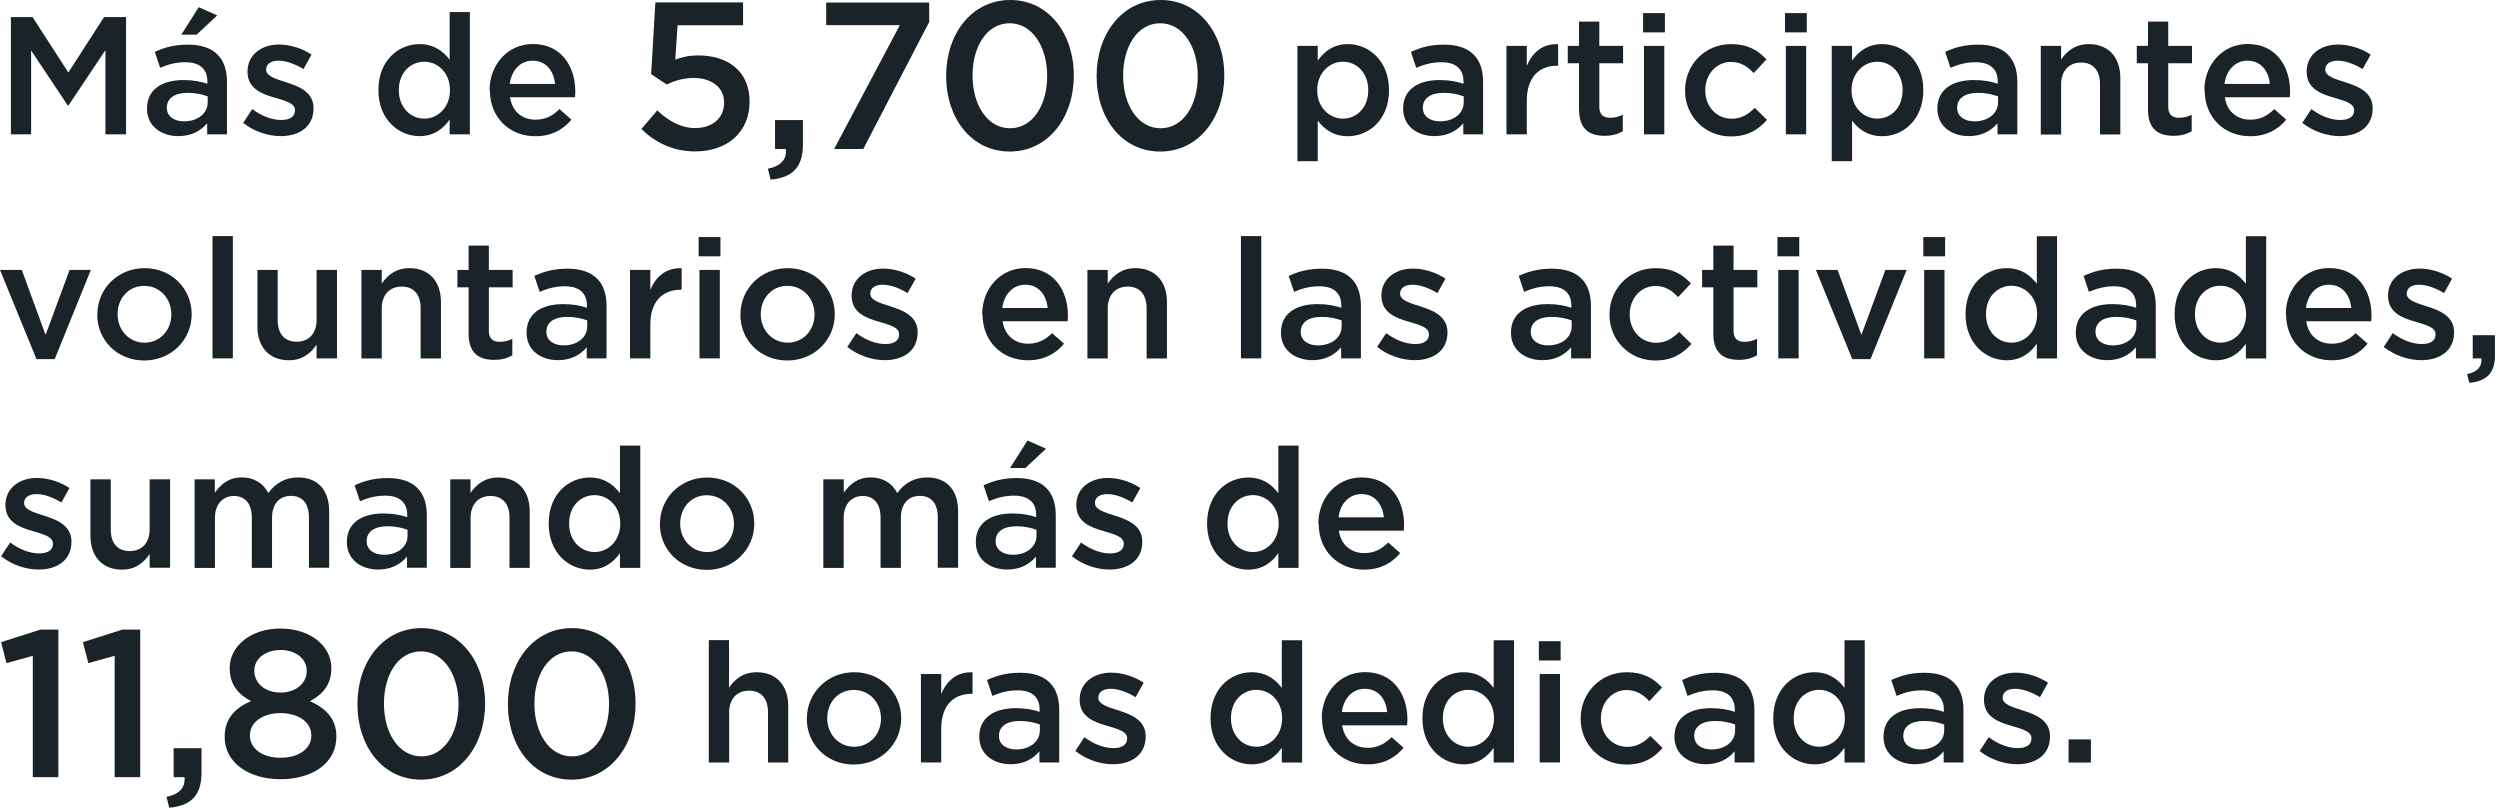 <svg width="334" height="108" viewBox="0 0 334 108" fill="none" xmlns="http://www.w3.org/2000/svg">
<g clip-path="url(#clip0_2853_5920)">
<path d="M1.428 2.282H4.354L9.128 9.688L13.902 2.282H16.842V17.948H14.084V6.706L9.142 14.098H9.058L4.158 6.748V17.948H1.456V2.282H1.428Z" fill="#192328"/>
<path d="M19.642 14.546V14.504C19.642 11.956 21.63 10.696 24.528 10.696C25.844 10.696 26.796 10.892 27.706 11.186V10.892C27.706 9.212 26.67 8.316 24.766 8.316C23.45 8.316 22.456 8.61 21.392 9.058L20.678 6.93C21.98 6.342 23.254 5.964 25.13 5.964C26.894 5.964 28.224 6.44 29.05 7.28C29.918 8.134 30.324 9.38 30.324 10.934V17.948H27.678V16.464C26.866 17.43 25.634 18.186 23.828 18.186C21.616 18.186 19.642 16.912 19.642 14.532V14.546ZM27.748 13.692V12.88C27.048 12.614 26.138 12.404 25.06 12.404C23.31 12.404 22.288 13.146 22.288 14.378V14.42C22.288 15.568 23.296 16.212 24.598 16.212C26.39 16.212 27.748 15.176 27.748 13.678V13.692ZM26.558 0.966L29.022 2.058L26.264 4.634H24.22L26.544 0.966H26.558Z" fill="#192328"/>
<path d="M32.494 16.408L33.698 14.574C35 15.54 36.358 16.03 37.576 16.03C38.794 16.03 39.41 15.54 39.41 14.756V14.714C39.41 13.79 38.15 13.482 36.764 13.062C35.014 12.572 33.068 11.858 33.068 9.59V9.548C33.068 7.308 34.93 5.95 37.282 5.95C38.766 5.95 40.376 6.468 41.622 7.294L40.544 9.226C39.396 8.526 38.192 8.106 37.212 8.106C36.162 8.106 35.56 8.596 35.56 9.268V9.31C35.56 10.178 36.834 10.542 38.22 10.99C39.942 11.522 41.888 12.306 41.888 14.434V14.476C41.888 16.954 39.956 18.186 37.506 18.186C35.826 18.186 33.964 17.584 32.494 16.422V16.408Z" fill="#192328"/>
<path d="M50.554 12.068V12.026C50.554 8.106 53.214 5.894 56.042 5.894C57.988 5.894 59.22 6.86 60.074 7.98V1.61H62.776V17.948H60.074V15.974C59.206 17.206 57.974 18.186 56.042 18.186C53.27 18.186 50.554 15.974 50.554 12.054V12.068ZM60.116 12.068V12.026C60.116 9.744 58.506 8.246 56.686 8.246C54.866 8.246 53.284 9.674 53.284 12.026V12.068C53.284 14.35 54.852 15.848 56.686 15.848C58.52 15.848 60.116 14.322 60.116 12.068Z" fill="#192328"/>
<path d="M65.408 12.082V12.04C65.408 8.666 67.802 5.88 71.19 5.88C74.956 5.88 76.86 8.834 76.86 12.236C76.86 12.488 76.832 12.726 76.818 12.992H68.138C68.432 14.924 69.79 15.988 71.54 15.988C72.856 15.988 73.808 15.498 74.746 14.574L76.342 15.988C75.222 17.332 73.682 18.2 71.512 18.2C68.082 18.2 65.45 15.722 65.45 12.068L65.408 12.082ZM74.158 11.214C73.976 9.464 72.954 8.106 71.162 8.106C69.51 8.106 68.348 9.38 68.096 11.214H74.158Z" fill="#192328"/>
<path d="M85.68 17.248L87.808 14.756C89.376 16.212 91.028 17.108 92.848 17.108C95.2 17.108 96.74 15.764 96.74 13.72V13.664C96.74 11.676 95.06 10.416 92.68 10.416C91.28 10.416 90.076 10.808 89.068 11.284L86.996 9.912L87.556 0.322H99.274V3.374H90.524L90.216 7.966C91.14 7.63 92.008 7.406 93.324 7.406C97.132 7.406 100.142 9.422 100.142 13.552V13.608C100.142 17.612 97.202 20.23 92.876 20.23C89.88 20.23 87.528 19.026 85.694 17.234L85.68 17.248Z" fill="#192328"/>
<path d="M102.592 22.54C104.3 22.204 105.112 21.336 105 19.908H103.544V16.044H107.268V19.32C107.268 22.428 105.784 23.744 102.956 23.996L102.592 22.54Z" fill="#192328"/>
<path d="M120.218 3.36H110.376V0.336H124.138V2.94L115.332 19.908H111.44L120.218 3.36Z" fill="#192328"/>
<path d="M126.406 10.178V10.122C126.406 4.536 129.822 0 134.96 0C140.098 0 143.458 4.48 143.458 10.066V10.122C143.458 15.708 140.042 20.244 134.904 20.244C129.766 20.244 126.406 15.764 126.406 10.178ZM139.902 10.178V10.122C139.902 6.258 137.914 3.108 134.89 3.108C131.866 3.108 129.934 6.188 129.934 10.066V10.122C129.934 13.986 131.894 17.136 134.946 17.136C137.998 17.136 139.902 14 139.902 10.178Z" fill="#192328"/>
<path d="M146.51 10.178V10.122C146.51 4.536 149.926 0 155.064 0C160.202 0 163.562 4.48 163.562 10.066V10.122C163.562 15.708 160.146 20.244 155.008 20.244C149.87 20.244 146.51 15.764 146.51 10.178ZM160.02 10.178V10.122C160.02 6.258 158.032 3.108 155.008 3.108C151.984 3.108 150.052 6.188 150.052 10.066V10.122C150.052 13.986 152.012 17.136 155.064 17.136C158.116 17.136 160.02 14 160.02 10.178Z" fill="#192328"/>
<path d="M173.334 6.132H176.05V8.106C176.918 6.874 178.15 5.894 180.082 5.894C182.854 5.894 185.57 8.092 185.57 12.026V12.068C185.57 15.988 182.882 18.2 180.082 18.2C178.108 18.2 176.876 17.22 176.05 16.114V21.532H173.334V6.132ZM182.798 12.068V12.026C182.798 9.744 181.258 8.246 179.424 8.246C177.59 8.246 175.98 9.772 175.98 12.026V12.068C175.98 14.336 177.59 15.848 179.424 15.848C181.258 15.848 182.798 14.392 182.798 12.068Z" fill="#192328"/>
<path d="M187.46 14.546V14.504C187.46 11.956 189.448 10.696 192.346 10.696C193.662 10.696 194.614 10.892 195.524 11.186V10.892C195.524 9.212 194.488 8.316 192.598 8.316C191.282 8.316 190.288 8.61 189.21 9.058L188.496 6.93C189.798 6.342 191.072 5.964 192.948 5.964C194.712 5.964 196.042 6.44 196.868 7.28C197.736 8.134 198.142 9.38 198.142 10.934V17.948H195.496V16.464C194.684 17.43 193.452 18.186 191.646 18.186C189.434 18.186 187.46 16.912 187.46 14.532V14.546ZM195.552 13.692V12.88C194.852 12.614 193.942 12.404 192.864 12.404C191.114 12.404 190.092 13.146 190.092 14.378V14.42C190.092 15.568 191.1 16.212 192.402 16.212C194.194 16.212 195.552 15.176 195.552 13.678V13.692Z" fill="#192328"/>
<path d="M201.264 6.132H203.98V8.792C204.722 7.028 206.08 5.81 208.166 5.908V8.778H208.012C205.632 8.778 203.98 10.318 203.98 13.454V17.948H201.264V6.132Z" fill="#192328"/>
<path d="M210.952 14.686V8.456H209.454V6.132H210.952V2.884H213.668V6.132H216.846V8.456H213.668V14.252C213.668 15.302 214.2 15.736 215.124 15.736C215.726 15.736 216.272 15.596 216.804 15.33V17.542C216.132 17.92 215.39 18.144 214.368 18.144C212.38 18.144 210.966 17.276 210.966 14.672L210.952 14.686Z" fill="#192328"/>
<path d="M219.52 1.75H222.432V4.326H219.52V1.75ZM219.632 6.132H222.348V17.948H219.632V6.132Z" fill="#192328"/>
<path d="M225.12 12.11V12.068C225.12 8.708 227.71 5.894 231.28 5.894C233.492 5.894 234.878 6.72 235.998 7.938L234.29 9.758C233.464 8.89 232.582 8.274 231.252 8.274C229.278 8.274 227.822 9.982 227.822 12.04V12.082C227.822 14.182 229.278 15.862 231.364 15.862C232.638 15.862 233.576 15.274 234.43 14.406L236.068 16.016C234.906 17.318 233.534 18.228 231.238 18.228C227.724 18.228 225.12 15.47 225.12 12.11Z" fill="#192328"/>
<path d="M238.476 1.75H241.388V4.326H238.476V1.75ZM238.588 6.132H241.304V17.948H238.588V6.132Z" fill="#192328"/>
<path d="M244.72 6.132H247.436V8.106C248.304 6.874 249.536 5.894 251.468 5.894C254.24 5.894 256.956 8.092 256.956 12.026V12.068C256.956 15.988 254.268 18.2 251.468 18.2C249.494 18.2 248.262 17.22 247.436 16.114V21.532H244.72V6.132ZM254.184 12.068V12.026C254.184 9.744 252.644 8.246 250.81 8.246C248.976 8.246 247.366 9.772 247.366 12.026V12.068C247.366 14.336 248.976 15.848 250.81 15.848C252.644 15.848 254.184 14.392 254.184 12.068Z" fill="#192328"/>
<path d="M258.832 14.546V14.504C258.832 11.956 260.82 10.696 263.718 10.696C265.034 10.696 265.986 10.892 266.896 11.186V10.892C266.896 9.212 265.86 8.316 263.956 8.316C262.64 8.316 261.646 8.61 260.582 9.058L259.868 6.93C261.17 6.342 262.444 5.964 264.32 5.964C266.084 5.964 267.414 6.44 268.24 7.28C269.108 8.134 269.514 9.38 269.514 10.934V17.948H266.868V16.464C266.056 17.43 264.824 18.186 263.018 18.186C260.806 18.186 258.832 16.912 258.832 14.532V14.546ZM266.938 13.692V12.88C266.238 12.614 265.328 12.404 264.25 12.404C262.5 12.404 261.478 13.146 261.478 14.378V14.42C261.478 15.568 262.486 16.212 263.788 16.212C265.58 16.212 266.938 15.176 266.938 13.678V13.692Z" fill="#192328"/>
<path d="M272.65 6.132H275.366V7.952C276.122 6.86 277.228 5.894 279.062 5.894C281.722 5.894 283.276 7.686 283.276 10.416V17.962H280.56V11.242C280.56 9.408 279.636 8.358 278.026 8.358C276.416 8.358 275.366 9.45 275.366 11.298V17.976H272.65V6.132Z" fill="#192328"/>
<path d="M286.972 14.686V8.456H285.474V6.132H286.972V2.884H289.674V6.132H292.852V8.456H289.674V14.252C289.674 15.302 290.206 15.736 291.13 15.736C291.732 15.736 292.278 15.596 292.81 15.33V17.542C292.138 17.92 291.396 18.144 290.374 18.144C288.386 18.144 286.972 17.276 286.972 14.672V14.686Z" fill="#192328"/>
<path d="M294.504 12.082V12.04C294.504 8.666 296.898 5.88 300.286 5.88C304.052 5.88 305.956 8.834 305.956 12.236C305.956 12.488 305.928 12.726 305.914 12.992H297.234C297.528 14.924 298.886 15.988 300.636 15.988C301.952 15.988 302.904 15.498 303.842 14.574L305.438 15.988C304.318 17.332 302.778 18.2 300.608 18.2C297.178 18.2 294.546 15.722 294.546 12.068L294.504 12.082ZM303.254 11.214C303.072 9.464 302.05 8.106 300.258 8.106C298.606 8.106 297.43 9.38 297.192 11.214H303.254Z" fill="#192328"/>
<path d="M307.594 16.408L308.798 14.574C310.1 15.54 311.458 16.03 312.676 16.03C313.894 16.03 314.51 15.54 314.51 14.756V14.714C314.51 13.79 313.25 13.482 311.864 13.062C310.114 12.572 308.168 11.858 308.168 9.59V9.548C308.168 7.308 310.03 5.95 312.382 5.95C313.866 5.95 315.476 6.468 316.722 7.294L315.644 9.226C314.496 8.526 313.292 8.106 312.312 8.106C311.262 8.106 310.66 8.596 310.66 9.268V9.31C310.66 10.178 311.934 10.542 313.32 10.99C315.042 11.522 316.988 12.306 316.988 14.434V14.476C316.988 16.954 315.056 18.186 312.606 18.186C310.926 18.186 309.064 17.584 307.594 16.422V16.408Z" fill="#192328"/>
<path d="M0 36.064H2.912L6.09 44.744L9.296 36.064H12.138L7.308 47.978H4.872L0 36.064Z" fill="#192328"/>
<path d="M13.006 42.042V42C13.006 38.626 15.694 35.826 19.32 35.826C22.946 35.826 25.606 38.584 25.606 41.958V42C25.606 45.36 22.918 48.16 19.264 48.16C15.61 48.16 12.992 45.402 12.992 42.042H13.006ZM22.89 42.042V42C22.89 39.914 21.392 38.192 19.264 38.192C17.136 38.192 15.708 39.9 15.708 41.958V42C15.708 44.058 17.206 45.78 19.306 45.78C21.406 45.78 22.89 44.072 22.89 42.042Z" fill="#192328"/>
<path d="M28.392 31.542H31.108V47.88H28.392V31.542Z" fill="#192328"/>
<path d="M34.398 43.582V36.064H37.1V42.784C37.1 44.618 38.024 45.654 39.634 45.654C41.244 45.654 42.294 44.576 42.294 42.742V36.064H45.024V47.88H42.294V46.046C41.538 47.166 40.432 48.132 38.598 48.132C35.938 48.132 34.384 46.34 34.384 43.582H34.398Z" fill="#192328"/>
<path d="M48.286 36.064H51.002V37.884C51.758 36.792 52.864 35.826 54.698 35.826C57.358 35.826 58.912 37.618 58.912 40.348V47.894H56.196V41.174C56.196 39.34 55.272 38.29 53.662 38.29C52.052 38.29 51.002 39.382 51.002 41.216V47.894H48.286V36.078V36.064Z" fill="#192328"/>
<path d="M62.608 44.618V38.388H61.11V36.064H62.608V32.816H65.31V36.064H68.488V38.388H65.31V44.184C65.31 45.234 65.842 45.668 66.766 45.668C67.368 45.668 67.914 45.528 68.446 45.262V47.474C67.774 47.852 67.032 48.076 66.01 48.076C64.022 48.076 62.608 47.208 62.608 44.604V44.618Z" fill="#192328"/>
<path d="M70.35 44.478V44.436C70.35 41.888 72.338 40.628 75.236 40.628C76.552 40.628 77.504 40.824 78.414 41.118V40.824C78.414 39.144 77.378 38.248 75.474 38.248C74.158 38.248 73.164 38.542 72.1 38.99L71.386 36.862C72.688 36.274 73.962 35.896 75.838 35.896C77.602 35.896 78.932 36.372 79.758 37.212C80.626 38.066 81.032 39.312 81.032 40.866V47.88H78.386V46.396C77.574 47.362 76.342 48.118 74.536 48.118C72.324 48.118 70.35 46.844 70.35 44.464V44.478ZM78.456 43.624V42.812C77.756 42.546 76.846 42.336 75.768 42.336C74.018 42.336 72.996 43.078 72.996 44.31V44.352C72.996 45.5 74.004 46.144 75.306 46.144C77.098 46.144 78.456 45.108 78.456 43.61V43.624Z" fill="#192328"/>
<path d="M84.168 36.064H86.884V38.724C87.626 36.96 88.984 35.742 91.07 35.84V38.71H90.916C88.536 38.71 86.884 40.25 86.884 43.386V47.88H84.168V36.064Z" fill="#192328"/>
<path d="M93.338 31.668H96.25V34.244H93.338V31.668ZM93.45 36.064H96.166V47.88H93.45V36.064Z" fill="#192328"/>
<path d="M98.924 42.042V42C98.924 38.626 101.612 35.826 105.238 35.826C108.864 35.826 111.524 38.584 111.524 41.958V42C111.524 45.36 108.836 48.16 105.182 48.16C101.528 48.16 98.91 45.402 98.91 42.042H98.924ZM108.822 42.042V42C108.822 39.914 107.324 38.192 105.196 38.192C103.068 38.192 101.64 39.9 101.64 41.958V42C101.64 44.058 103.138 45.78 105.238 45.78C107.338 45.78 108.822 44.072 108.822 42.042Z" fill="#192328"/>
<path d="M113.204 46.34L114.408 44.506C115.71 45.472 117.068 45.962 118.286 45.962C119.504 45.962 120.12 45.472 120.12 44.688V44.646C120.12 43.722 118.86 43.414 117.474 42.994C115.724 42.504 113.778 41.79 113.778 39.522V39.48C113.778 37.24 115.64 35.882 117.992 35.882C119.476 35.882 121.086 36.4 122.332 37.226L121.254 39.158C120.106 38.458 118.902 38.038 117.922 38.038C116.872 38.038 116.27 38.528 116.27 39.2V39.242C116.27 40.11 117.544 40.474 118.93 40.922C120.652 41.454 122.598 42.238 122.598 44.366V44.408C122.598 46.886 120.666 48.118 118.216 48.118C116.536 48.118 114.674 47.516 113.204 46.354V46.34Z" fill="#192328"/>
<path d="M131.222 42.014V41.972C131.222 38.598 133.616 35.812 137.004 35.812C140.77 35.812 142.674 38.766 142.674 42.168C142.674 42.42 142.646 42.658 142.632 42.924H133.952C134.246 44.856 135.604 45.92 137.354 45.92C138.67 45.92 139.622 45.43 140.56 44.506L142.156 45.92C141.036 47.264 139.496 48.132 137.326 48.132C133.896 48.132 131.264 45.654 131.264 42L131.222 42.014ZM139.972 41.146C139.79 39.396 138.768 38.038 136.976 38.038C135.324 38.038 134.148 39.312 133.91 41.146H139.972Z" fill="#192328"/>
<path d="M145.278 36.064H147.994V37.884C148.75 36.792 149.856 35.826 151.69 35.826C154.35 35.826 155.904 37.618 155.904 40.348V47.894H153.188V41.174C153.188 39.34 152.264 38.29 150.654 38.29C149.044 38.29 147.994 39.382 147.994 41.216V47.894H145.278V36.078V36.064Z" fill="#192328"/>
<path d="M165.788 31.542H168.504V47.88H165.788V31.542Z" fill="#192328"/>
<path d="M171.136 44.478V44.436C171.136 41.888 173.124 40.628 176.022 40.628C177.338 40.628 178.29 40.824 179.2 41.118V40.824C179.2 39.144 178.164 38.248 176.26 38.248C174.944 38.248 173.95 38.542 172.886 38.99L172.172 36.862C173.474 36.274 174.748 35.896 176.624 35.896C178.388 35.896 179.718 36.372 180.544 37.212C181.412 38.066 181.818 39.312 181.818 40.866V47.88H179.172V46.396C178.36 47.362 177.128 48.118 175.322 48.118C173.11 48.118 171.136 46.844 171.136 44.464V44.478ZM179.242 43.624V42.812C178.542 42.546 177.632 42.336 176.554 42.336C174.804 42.336 173.782 43.078 173.782 44.31V44.352C173.782 45.5 174.79 46.144 176.092 46.144C177.884 46.144 179.242 45.108 179.242 43.61V43.624Z" fill="#192328"/>
<path d="M183.988 46.34L185.192 44.506C186.494 45.472 187.852 45.962 189.07 45.962C190.288 45.962 190.904 45.472 190.904 44.688V44.646C190.904 43.722 189.644 43.414 188.258 42.994C186.508 42.504 184.562 41.79 184.562 39.522V39.48C184.562 37.24 186.424 35.882 188.776 35.882C190.26 35.882 191.87 36.4 193.116 37.226L192.038 39.158C190.89 38.458 189.686 38.038 188.706 38.038C187.656 38.038 187.054 38.528 187.054 39.2V39.242C187.054 40.11 188.328 40.474 189.714 40.922C191.436 41.454 193.382 42.238 193.382 44.366V44.408C193.382 46.886 191.45 48.118 189 48.118C187.32 48.118 185.458 47.516 183.988 46.354V46.34Z" fill="#192328"/>
<path d="M201.866 44.478V44.436C201.866 41.888 203.854 40.628 206.752 40.628C208.068 40.628 209.02 40.824 209.93 41.118V40.824C209.93 39.144 208.894 38.248 206.99 38.248C205.674 38.248 204.68 38.542 203.616 38.99L202.902 36.862C204.204 36.274 205.478 35.896 207.354 35.896C209.118 35.896 210.448 36.372 211.274 37.212C212.142 38.066 212.548 39.312 212.548 40.866V47.88H209.902V46.396C209.09 47.362 207.858 48.118 206.052 48.118C203.84 48.118 201.866 46.844 201.866 44.464V44.478ZM209.972 43.624V42.812C209.272 42.546 208.362 42.336 207.284 42.336C205.534 42.336 204.512 43.078 204.512 44.31V44.352C204.512 45.5 205.52 46.144 206.822 46.144C208.614 46.144 209.972 45.108 209.972 43.61V43.624Z" fill="#192328"/>
<path d="M215.026 42.042V42C215.026 38.64 217.616 35.826 221.186 35.826C223.398 35.826 224.784 36.652 225.904 37.87L224.196 39.69C223.37 38.822 222.488 38.206 221.158 38.206C219.184 38.206 217.728 39.914 217.728 41.972V42.014C217.728 44.114 219.184 45.794 221.27 45.794C222.544 45.794 223.482 45.206 224.336 44.338L225.974 45.948C224.812 47.25 223.44 48.16 221.144 48.16C217.63 48.16 215.026 45.402 215.026 42.042Z" fill="#192328"/>
<path d="M228.9 44.618V38.388H227.402V36.064H228.9V32.816H231.602V36.064H234.78V38.388H231.602V44.184C231.602 45.234 232.134 45.668 233.058 45.668C233.66 45.668 234.206 45.528 234.738 45.262V47.474C234.066 47.852 233.324 48.076 232.302 48.076C230.314 48.076 228.9 47.208 228.9 44.604V44.618Z" fill="#192328"/>
<path d="M237.468 31.668H240.38V34.244H237.468V31.668ZM237.58 36.064H240.296V47.88H237.58V36.064Z" fill="#192328"/>
<path d="M242.592 36.064H245.504L248.682 44.744L251.888 36.064H254.73L249.9 47.978H247.464L242.606 36.064H242.592Z" fill="#192328"/>
<path d="M256.956 31.668H259.868V34.244H256.956V31.668ZM257.068 36.064H259.784V47.88H257.068V36.064Z" fill="#192328"/>
<path d="M262.598 42V41.958C262.598 38.038 265.258 35.826 268.086 35.826C270.032 35.826 271.264 36.792 272.118 37.912V31.556H274.82V47.894H272.118V45.92C271.25 47.152 270.018 48.132 268.086 48.132C265.314 48.132 262.598 45.92 262.598 42ZM272.16 42V41.958C272.16 39.676 270.55 38.178 268.73 38.178C266.91 38.178 265.328 39.606 265.328 41.958V42C265.328 44.282 266.896 45.78 268.73 45.78C270.564 45.78 272.16 44.254 272.16 42Z" fill="#192328"/>
<path d="M277.326 44.478V44.436C277.326 41.888 279.314 40.628 282.212 40.628C283.528 40.628 284.48 40.824 285.39 41.118V40.824C285.39 39.144 284.354 38.248 282.464 38.248C281.148 38.248 280.154 38.542 279.076 38.99L278.362 36.862C279.664 36.274 280.938 35.896 282.814 35.896C284.578 35.896 285.908 36.372 286.734 37.212C287.602 38.066 288.008 39.312 288.008 40.866V47.88H285.362V46.396C284.55 47.362 283.318 48.118 281.512 48.118C279.3 48.118 277.326 46.844 277.326 44.464V44.478ZM285.418 43.624V42.812C284.718 42.546 283.808 42.336 282.73 42.336C280.98 42.336 279.958 43.078 279.958 44.31V44.352C279.958 45.5 280.966 46.144 282.268 46.144C284.06 46.144 285.418 45.108 285.418 43.61V43.624Z" fill="#192328"/>
<path d="M290.528 42V41.958C290.528 38.038 293.188 35.826 296.016 35.826C297.962 35.826 299.194 36.792 300.048 37.912V31.556H302.764V47.894H300.048V45.92C299.18 47.152 297.948 48.132 296.016 48.132C293.244 48.132 290.528 45.92 290.528 42ZM300.076 42V41.958C300.076 39.676 298.466 38.178 296.646 38.178C294.826 38.178 293.244 39.606 293.244 41.958V42C293.244 44.282 294.812 45.78 296.646 45.78C298.48 45.78 300.076 44.254 300.076 42Z" fill="#192328"/>
<path d="M305.382 42.014V41.972C305.382 38.598 307.776 35.812 311.164 35.812C314.93 35.812 316.834 38.766 316.834 42.168C316.834 42.42 316.806 42.658 316.792 42.924H308.112C308.406 44.856 309.764 45.92 311.514 45.92C312.83 45.92 313.782 45.43 314.72 44.506L316.316 45.92C315.196 47.264 313.656 48.132 311.486 48.132C308.056 48.132 305.424 45.654 305.424 42L305.382 42.014ZM314.132 41.146C313.95 39.396 312.928 38.038 311.136 38.038C309.484 38.038 308.322 39.312 308.07 41.146H314.132Z" fill="#192328"/>
<path d="M318.472 46.34L319.676 44.506C320.978 45.472 322.336 45.962 323.554 45.962C324.772 45.962 325.388 45.472 325.388 44.688V44.646C325.388 43.722 324.128 43.414 322.742 42.994C320.992 42.504 319.046 41.79 319.046 39.522V39.48C319.046 37.24 320.908 35.882 323.26 35.882C324.744 35.882 326.354 36.4 327.6 37.226L326.522 39.158C325.374 38.458 324.17 38.038 323.19 38.038C322.14 38.038 321.538 38.528 321.538 39.2V39.242C321.538 40.11 322.812 40.474 324.198 40.922C325.92 41.454 327.866 42.238 327.866 44.366V44.408C327.866 46.886 325.934 48.118 323.484 48.118C321.804 48.118 319.942 47.516 318.472 46.354V46.34Z" fill="#192328"/>
<path d="M329.588 49.98C330.96 49.714 331.604 49.014 331.52 47.88H330.358V44.786H333.34V47.404C333.34 49.896 332.15 50.946 329.896 51.142L329.602 49.98H329.588Z" fill="#192328"/>
<path d="M0.154 74.312L1.358 72.478C2.66 73.444 4.018 73.934 5.236 73.934C6.454 73.934 7.07 73.444 7.07 72.66V72.618C7.07 71.694 5.81 71.386 4.424 70.966C2.674 70.476 0.728 69.762 0.728 67.494V67.452C0.728 65.212 2.59 63.854 4.942 63.854C6.426 63.854 8.036 64.372 9.282 65.198L8.204 67.13C7.056 66.43 5.852 66.01 4.872 66.01C3.822 66.01 3.22 66.5 3.22 67.172V67.214C3.22 68.082 4.494 68.446 5.88 68.894C7.602 69.426 9.548 70.21 9.548 72.338V72.38C9.548 74.858 7.616 76.09 5.166 76.09C3.486 76.09 1.624 75.488 0.154 74.326V74.312Z" fill="#192328"/>
<path d="M12.082 71.554V64.036H14.798V70.756C14.798 72.59 15.722 73.626 17.332 73.626C18.942 73.626 19.992 72.548 19.992 70.714V64.036H22.722V75.852H19.992V74.018C19.236 75.138 18.13 76.104 16.296 76.104C13.636 76.104 12.082 74.312 12.082 71.554Z" fill="#192328"/>
<path d="M25.984 64.036H28.7V65.828C29.456 64.778 30.492 63.784 32.298 63.784C33.992 63.784 35.21 64.61 35.84 65.87C36.778 64.61 38.038 63.784 39.83 63.784C42.406 63.784 43.974 65.422 43.974 68.306V75.852H41.272V69.132C41.272 67.256 40.404 66.248 38.878 66.248C37.352 66.248 36.344 67.284 36.344 69.188V75.866H33.642V69.132C33.642 67.298 32.746 66.262 31.248 66.262C29.75 66.262 28.714 67.382 28.714 69.202V75.88H25.998V64.064L25.984 64.036Z" fill="#192328"/>
<path d="M46.34 72.45V72.408C46.34 69.86 48.328 68.6 51.226 68.6C52.542 68.6 53.494 68.796 54.404 69.09V68.796C54.404 67.116 53.368 66.22 51.478 66.22C50.162 66.22 49.168 66.514 48.09 66.962L47.376 64.834C48.678 64.246 49.952 63.868 51.828 63.868C53.592 63.868 54.922 64.344 55.748 65.184C56.616 66.038 57.022 67.284 57.022 68.838V75.852H54.376V74.368C53.564 75.334 52.332 76.09 50.526 76.09C48.314 76.09 46.34 74.816 46.34 72.436V72.45ZM54.446 71.596V70.784C53.746 70.518 52.836 70.308 51.758 70.308C50.008 70.308 48.986 71.05 48.986 72.282V72.324C48.986 73.472 49.994 74.116 51.296 74.116C53.088 74.116 54.446 73.08 54.446 71.582V71.596Z" fill="#192328"/>
<path d="M60.144 64.036H62.86V65.856C63.616 64.764 64.722 63.798 66.556 63.798C69.216 63.798 70.77 65.59 70.77 68.32V75.866H68.068V69.146C68.068 67.312 67.144 66.262 65.534 66.262C63.924 66.262 62.874 67.354 62.874 69.202V75.88H60.158V64.064L60.144 64.036Z" fill="#192328"/>
<path d="M73.304 69.972V69.93C73.304 66.01 75.964 63.798 78.792 63.798C80.738 63.798 81.97 64.764 82.824 65.884V59.528H85.54V75.866H82.824V73.892C81.956 75.124 80.724 76.104 78.792 76.104C76.02 76.104 73.304 73.892 73.304 69.972ZM82.866 69.972V69.93C82.866 67.648 81.256 66.15 79.436 66.15C77.616 66.15 76.034 67.578 76.034 69.93V69.972C76.034 72.254 77.602 73.752 79.436 73.752C81.27 73.752 82.866 72.226 82.866 69.972Z" fill="#192328"/>
<path d="M88.172 70.014V69.972C88.172 66.584 90.86 63.798 94.486 63.798C98.112 63.798 100.772 66.556 100.772 69.93V69.972C100.772 73.332 98.084 76.132 94.43 76.132C90.776 76.132 88.158 73.374 88.158 70.014H88.172ZM98.056 70.014V69.972C98.056 67.886 96.558 66.164 94.43 66.164C92.302 66.164 90.874 67.872 90.874 69.93V69.972C90.874 72.03 92.372 73.752 94.472 73.752C96.572 73.752 98.056 72.058 98.056 70.014Z" fill="#192328"/>
<path d="M110.012 64.036H112.728V65.828C113.484 64.778 114.52 63.784 116.326 63.784C118.034 63.784 119.238 64.61 119.868 65.87C120.806 64.61 122.066 63.784 123.858 63.784C126.434 63.784 128.002 65.422 128.002 68.306V75.852H125.286V69.132C125.286 67.256 124.418 66.248 122.892 66.248C121.366 66.248 120.358 67.284 120.358 69.188V75.866H117.642V69.132C117.642 67.298 116.746 66.262 115.248 66.262C113.75 66.262 112.714 67.382 112.714 69.202V75.88H109.998V64.064L110.012 64.036Z" fill="#192328"/>
<path d="M130.368 72.45V72.408C130.368 69.86 132.356 68.6 135.254 68.6C136.57 68.6 137.522 68.796 138.432 69.09V68.796C138.432 67.116 137.396 66.22 135.492 66.22C134.176 66.22 133.182 66.514 132.118 66.962L131.404 64.834C132.706 64.246 133.98 63.868 135.856 63.868C137.62 63.868 138.95 64.344 139.776 65.184C140.644 66.038 141.05 67.284 141.05 68.838V75.852H138.404V74.368C137.592 75.334 136.36 76.09 134.554 76.09C132.342 76.09 130.368 74.816 130.368 72.436V72.45ZM138.474 71.596V70.784C137.774 70.518 136.864 70.308 135.786 70.308C134.036 70.308 133.014 71.05 133.014 72.282V72.324C133.014 73.472 134.022 74.116 135.324 74.116C137.116 74.116 138.474 73.08 138.474 71.582V71.596ZM137.284 58.856L139.748 59.948L136.99 62.524H134.946L137.27 58.856H137.284Z" fill="#192328"/>
<path d="M143.22 74.312L144.424 72.478C145.726 73.444 147.084 73.934 148.302 73.934C149.52 73.934 150.136 73.444 150.136 72.66V72.618C150.136 71.694 148.876 71.386 147.49 70.966C145.74 70.476 143.794 69.762 143.794 67.494V67.452C143.794 65.212 145.656 63.854 148.008 63.854C149.492 63.854 151.102 64.372 152.348 65.198L151.27 67.13C150.122 66.43 148.918 66.01 147.938 66.01C146.888 66.01 146.286 66.5 146.286 67.172V67.214C146.286 68.082 147.56 68.446 148.946 68.894C150.668 69.426 152.614 70.21 152.614 72.338V72.38C152.614 74.858 150.682 76.09 148.232 76.09C146.552 76.09 144.69 75.488 143.22 74.326V74.312Z" fill="#192328"/>
<path d="M161.266 69.972V69.93C161.266 66.01 163.926 63.798 166.754 63.798C168.7 63.798 169.932 64.764 170.786 65.884V59.528H173.488V75.866H170.786V73.892C169.918 75.124 168.686 76.104 166.754 76.104C163.982 76.104 161.266 73.892 161.266 69.972ZM170.828 69.972V69.93C170.828 67.648 169.218 66.15 167.398 66.15C165.578 66.15 163.996 67.578 163.996 69.93V69.972C163.996 72.254 165.564 73.752 167.398 73.752C169.232 73.752 170.828 72.226 170.828 69.972Z" fill="#192328"/>
<path d="M176.134 69.986V69.944C176.134 66.57 178.528 63.784 181.916 63.784C185.682 63.784 187.586 66.738 187.586 70.14C187.586 70.392 187.558 70.63 187.544 70.896H178.864C179.158 72.828 180.516 73.892 182.266 73.892C183.582 73.892 184.534 73.402 185.472 72.478L187.068 73.892C185.948 75.236 184.408 76.104 182.238 76.104C178.808 76.104 176.176 73.626 176.176 69.972L176.134 69.986ZM184.884 69.118C184.702 67.368 183.68 66.01 181.888 66.01C180.236 66.01 179.06 67.284 178.822 69.118H184.884Z" fill="#192328"/>
<path d="M4.396 87.612L0.868 88.592L0.14 85.792L5.418 84.112H7.798V103.824H4.382V87.612H4.396Z" fill="#192328"/>
<path d="M15.33 87.612L11.802 88.592L11.074 85.792L16.352 84.112H18.732V103.824H15.316V87.612H15.33Z" fill="#192328"/>
<path d="M22.246 106.456C23.954 106.12 24.766 105.252 24.654 103.824H23.198V99.96H26.922V103.236C26.922 106.344 25.438 107.66 22.61 107.912L22.246 106.456Z" fill="#192328"/>
<path d="M30.016 98.49V98.434C30.016 96.082 31.332 94.598 33.544 93.674C31.892 92.806 30.688 91.49 30.688 89.306V89.25C30.688 86.254 33.572 83.972 37.478 83.972C41.384 83.972 44.268 86.24 44.268 89.25V89.306C44.268 91.49 43.064 92.806 41.412 93.674C43.568 94.654 44.94 96.054 44.94 98.378V98.434C44.94 101.934 41.748 104.104 37.478 104.104C33.208 104.104 30.016 101.864 30.016 98.49ZM41.594 98.294V98.238C41.594 96.446 39.802 95.27 37.478 95.27C35.154 95.27 33.39 96.446 33.39 98.238V98.294C33.39 99.89 34.902 101.234 37.478 101.234C40.054 101.234 41.594 99.918 41.594 98.294ZM40.978 89.642V89.586C40.978 88.074 39.578 86.842 37.478 86.842C35.378 86.842 33.978 88.074 33.978 89.558V89.614C33.978 91.322 35.462 92.526 37.478 92.526C39.494 92.526 40.978 91.322 40.978 89.642Z" fill="#192328"/>
<path d="M47.754 94.094V94.038C47.754 88.452 51.17 83.916 56.308 83.916C61.446 83.916 64.806 88.396 64.806 93.982V94.038C64.806 99.624 61.39 104.16 56.252 104.16C51.114 104.16 47.754 99.68 47.754 94.094ZM61.264 94.094V94.038C61.264 90.174 59.276 87.024 56.252 87.024C53.228 87.024 51.296 90.104 51.296 93.982V94.038C51.296 97.902 53.256 101.052 56.308 101.052C59.36 101.052 61.264 97.916 61.264 94.094Z" fill="#192328"/>
<path d="M67.858 94.094V94.038C67.858 88.452 71.274 83.916 76.412 83.916C81.55 83.916 84.91 88.396 84.91 93.982V94.038C84.91 99.624 81.494 104.16 76.356 104.16C71.218 104.16 67.858 99.68 67.858 94.094ZM81.368 94.094V94.038C81.368 90.174 79.38 87.024 76.356 87.024C73.332 87.024 71.4 90.104 71.4 93.982V94.038C71.4 97.902 73.36 101.052 76.412 101.052C79.464 101.052 81.368 97.916 81.368 94.094Z" fill="#192328"/>
<path d="M94.682 85.526H97.398V91.868C98.154 90.776 99.26 89.81 101.094 89.81C103.754 89.81 105.308 91.602 105.308 94.332V101.878H102.606V95.158C102.606 93.324 101.682 92.274 100.072 92.274C98.462 92.274 97.412 93.366 97.412 95.2V101.878H94.696V85.54L94.682 85.526Z" fill="#192328"/>
<path d="M107.8 96.026V95.984C107.8 92.61 110.488 89.81 114.114 89.81C117.74 89.81 120.4 92.568 120.4 95.942V95.984C120.4 99.344 117.712 102.144 114.058 102.144C110.404 102.144 107.786 99.386 107.786 96.026H107.8ZM117.698 96.026V95.984C117.698 93.898 116.2 92.176 114.072 92.176C111.944 92.176 110.516 93.884 110.516 95.942V95.984C110.516 98.042 112.014 99.764 114.114 99.764C116.214 99.764 117.698 98.056 117.698 96.026Z" fill="#192328"/>
<path d="M123.032 90.048H125.748V92.708C126.49 90.944 127.848 89.726 129.934 89.824V92.694H129.78C127.4 92.694 125.748 94.234 125.748 97.37V101.864H123.032V90.048Z" fill="#192328"/>
<path d="M130.83 98.462V98.42C130.83 95.872 132.818 94.612 135.716 94.612C137.032 94.612 137.984 94.808 138.894 95.102V94.808C138.894 93.128 137.858 92.232 135.968 92.232C134.652 92.232 133.658 92.526 132.58 92.974L131.866 90.846C133.168 90.258 134.442 89.88 136.318 89.88C138.082 89.88 139.412 90.356 140.238 91.196C141.106 92.05 141.512 93.296 141.512 94.85V101.864H138.866V100.38C138.054 101.346 136.822 102.102 135.016 102.102C132.804 102.102 130.83 100.828 130.83 98.448V98.462ZM138.922 97.608V96.796C138.222 96.53 137.312 96.32 136.234 96.32C134.484 96.32 133.462 97.062 133.462 98.294V98.336C133.462 99.484 134.47 100.128 135.772 100.128C137.564 100.128 138.922 99.092 138.922 97.594V97.608Z" fill="#192328"/>
<path d="M143.668 100.324L144.872 98.49C146.174 99.456 147.532 99.946 148.75 99.946C149.968 99.946 150.584 99.456 150.584 98.672V98.63C150.584 97.706 149.324 97.398 147.938 96.978C146.188 96.488 144.242 95.774 144.242 93.506V93.464C144.242 91.224 146.104 89.866 148.456 89.866C149.94 89.866 151.55 90.384 152.796 91.21L151.718 93.142C150.57 92.442 149.366 92.022 148.386 92.022C147.336 92.022 146.734 92.512 146.734 93.184V93.226C146.734 94.094 148.008 94.458 149.394 94.906C151.116 95.438 153.062 96.222 153.062 98.35V98.392C153.062 100.87 151.13 102.102 148.68 102.102C147 102.102 145.138 101.5 143.668 100.338V100.324Z" fill="#192328"/>
<path d="M161.728 95.984V95.942C161.728 92.022 164.388 89.81 167.216 89.81C169.162 89.81 170.394 90.776 171.248 91.896V85.54H173.964V101.878H171.248V99.904C170.38 101.136 169.148 102.116 167.216 102.116C164.444 102.116 161.728 99.904 161.728 95.984ZM171.29 95.984V95.942C171.29 93.66 169.68 92.162 167.86 92.162C166.04 92.162 164.458 93.59 164.458 95.942V95.984C164.458 98.266 166.026 99.764 167.86 99.764C169.694 99.764 171.29 98.238 171.29 95.984Z" fill="#192328"/>
<path d="M176.582 95.998V95.956C176.582 92.582 178.976 89.796 182.364 89.796C186.13 89.796 188.034 92.75 188.034 96.152C188.034 96.404 188.006 96.642 187.992 96.908H179.312C179.606 98.84 180.964 99.904 182.714 99.904C184.03 99.904 184.982 99.414 185.92 98.49L187.516 99.904C186.396 101.248 184.856 102.116 182.686 102.116C179.256 102.116 176.624 99.638 176.624 95.984L176.582 95.998ZM185.332 95.13C185.15 93.38 184.128 92.022 182.336 92.022C180.684 92.022 179.508 93.296 179.27 95.13H185.332Z" fill="#192328"/>
<path d="M190.036 95.984V95.942C190.036 92.022 192.696 89.81 195.524 89.81C197.47 89.81 198.702 90.776 199.556 91.896V85.54H202.272V101.878H199.556V99.904C198.688 101.136 197.456 102.116 195.524 102.116C192.752 102.116 190.036 99.904 190.036 95.984ZM199.598 95.984V95.942C199.598 93.66 197.988 92.162 196.168 92.162C194.348 92.162 192.766 93.59 192.766 95.942V95.984C192.766 98.266 194.334 99.764 196.168 99.764C198.002 99.764 199.598 98.238 199.598 95.984Z" fill="#192328"/>
<path d="M205.59 85.666H208.502V88.242H205.59V85.666ZM205.702 90.048H208.418V101.864H205.702V90.048Z" fill="#192328"/>
<path d="M211.176 96.026V95.984C211.176 92.624 213.766 89.81 217.336 89.81C219.548 89.81 220.934 90.636 222.054 91.854L220.346 93.674C219.52 92.806 218.638 92.19 217.308 92.19C215.334 92.19 213.878 93.898 213.878 95.956V95.998C213.878 98.098 215.334 99.778 217.42 99.778C218.694 99.778 219.632 99.19 220.486 98.322L222.124 99.932C220.962 101.234 219.59 102.144 217.294 102.144C213.78 102.144 211.176 99.386 211.176 96.026Z" fill="#192328"/>
<path d="M223.706 98.462V98.42C223.706 95.872 225.694 94.612 228.592 94.612C229.908 94.612 230.86 94.808 231.77 95.102V94.808C231.77 93.128 230.734 92.232 228.844 92.232C227.528 92.232 226.534 92.526 225.456 92.974L224.742 90.846C226.044 90.258 227.318 89.88 229.194 89.88C230.958 89.88 232.288 90.356 233.114 91.196C233.982 92.05 234.388 93.296 234.388 94.85V101.864H231.742V100.38C230.93 101.346 229.698 102.102 227.892 102.102C225.68 102.102 223.706 100.828 223.706 98.448V98.462ZM231.812 97.608V96.796C231.112 96.53 230.202 96.32 229.124 96.32C227.374 96.32 226.352 97.062 226.352 98.294V98.336C226.352 99.484 227.36 100.128 228.662 100.128C230.454 100.128 231.812 99.092 231.812 97.594V97.608Z" fill="#192328"/>
<path d="M236.908 95.984V95.942C236.908 92.022 239.568 89.81 242.396 89.81C244.342 89.81 245.574 90.776 246.428 91.896V85.54H249.13V101.878H246.428V99.904C245.56 101.136 244.328 102.116 242.396 102.116C239.624 102.116 236.908 99.904 236.908 95.984ZM246.47 95.984V95.942C246.47 93.66 244.86 92.162 243.04 92.162C241.22 92.162 239.638 93.59 239.638 95.942V95.984C239.638 98.266 241.206 99.764 243.04 99.764C244.874 99.764 246.47 98.238 246.47 95.984Z" fill="#192328"/>
<path d="M251.636 98.462V98.42C251.636 95.872 253.624 94.612 256.522 94.612C257.838 94.612 258.79 94.808 259.7 95.102V94.808C259.7 93.128 258.664 92.232 256.76 92.232C255.444 92.232 254.45 92.526 253.386 92.974L252.672 90.846C253.974 90.258 255.248 89.88 257.124 89.88C258.888 89.88 260.218 90.356 261.044 91.196C261.912 92.05 262.318 93.296 262.318 94.85V101.864H259.672V100.38C258.86 101.346 257.628 102.102 255.822 102.102C253.61 102.102 251.636 100.828 251.636 98.448V98.462ZM259.742 97.608V96.796C259.042 96.53 258.132 96.32 257.054 96.32C255.304 96.32 254.282 97.062 254.282 98.294V98.336C254.282 99.484 255.29 100.128 256.592 100.128C258.384 100.128 259.742 99.092 259.742 97.594V97.608Z" fill="#192328"/>
<path d="M264.488 100.324L265.692 98.49C266.994 99.456 268.352 99.946 269.57 99.946C270.788 99.946 271.404 99.456 271.404 98.672V98.63C271.404 97.706 270.144 97.398 268.758 96.978C267.008 96.488 265.062 95.774 265.062 93.506V93.464C265.062 91.224 266.924 89.866 269.276 89.866C270.76 89.866 272.37 90.384 273.616 91.21L272.538 93.142C271.39 92.442 270.186 92.022 269.206 92.022C268.156 92.022 267.554 92.512 267.554 93.184V93.226C267.554 94.094 268.828 94.458 270.214 94.906C271.936 95.438 273.882 96.222 273.882 98.35V98.392C273.882 100.87 271.95 102.102 269.5 102.102C267.82 102.102 265.958 101.5 264.488 100.338V100.324Z" fill="#192328"/>
<path d="M276.36 98.784H279.342V101.878H276.36V98.784Z" fill="#192328"/>
</g>
<defs>
<clipPath id="clip0_2853_5920">
<rect width="333.326" height="107.912" fill="white"/>
</clipPath>
</defs>
</svg>
